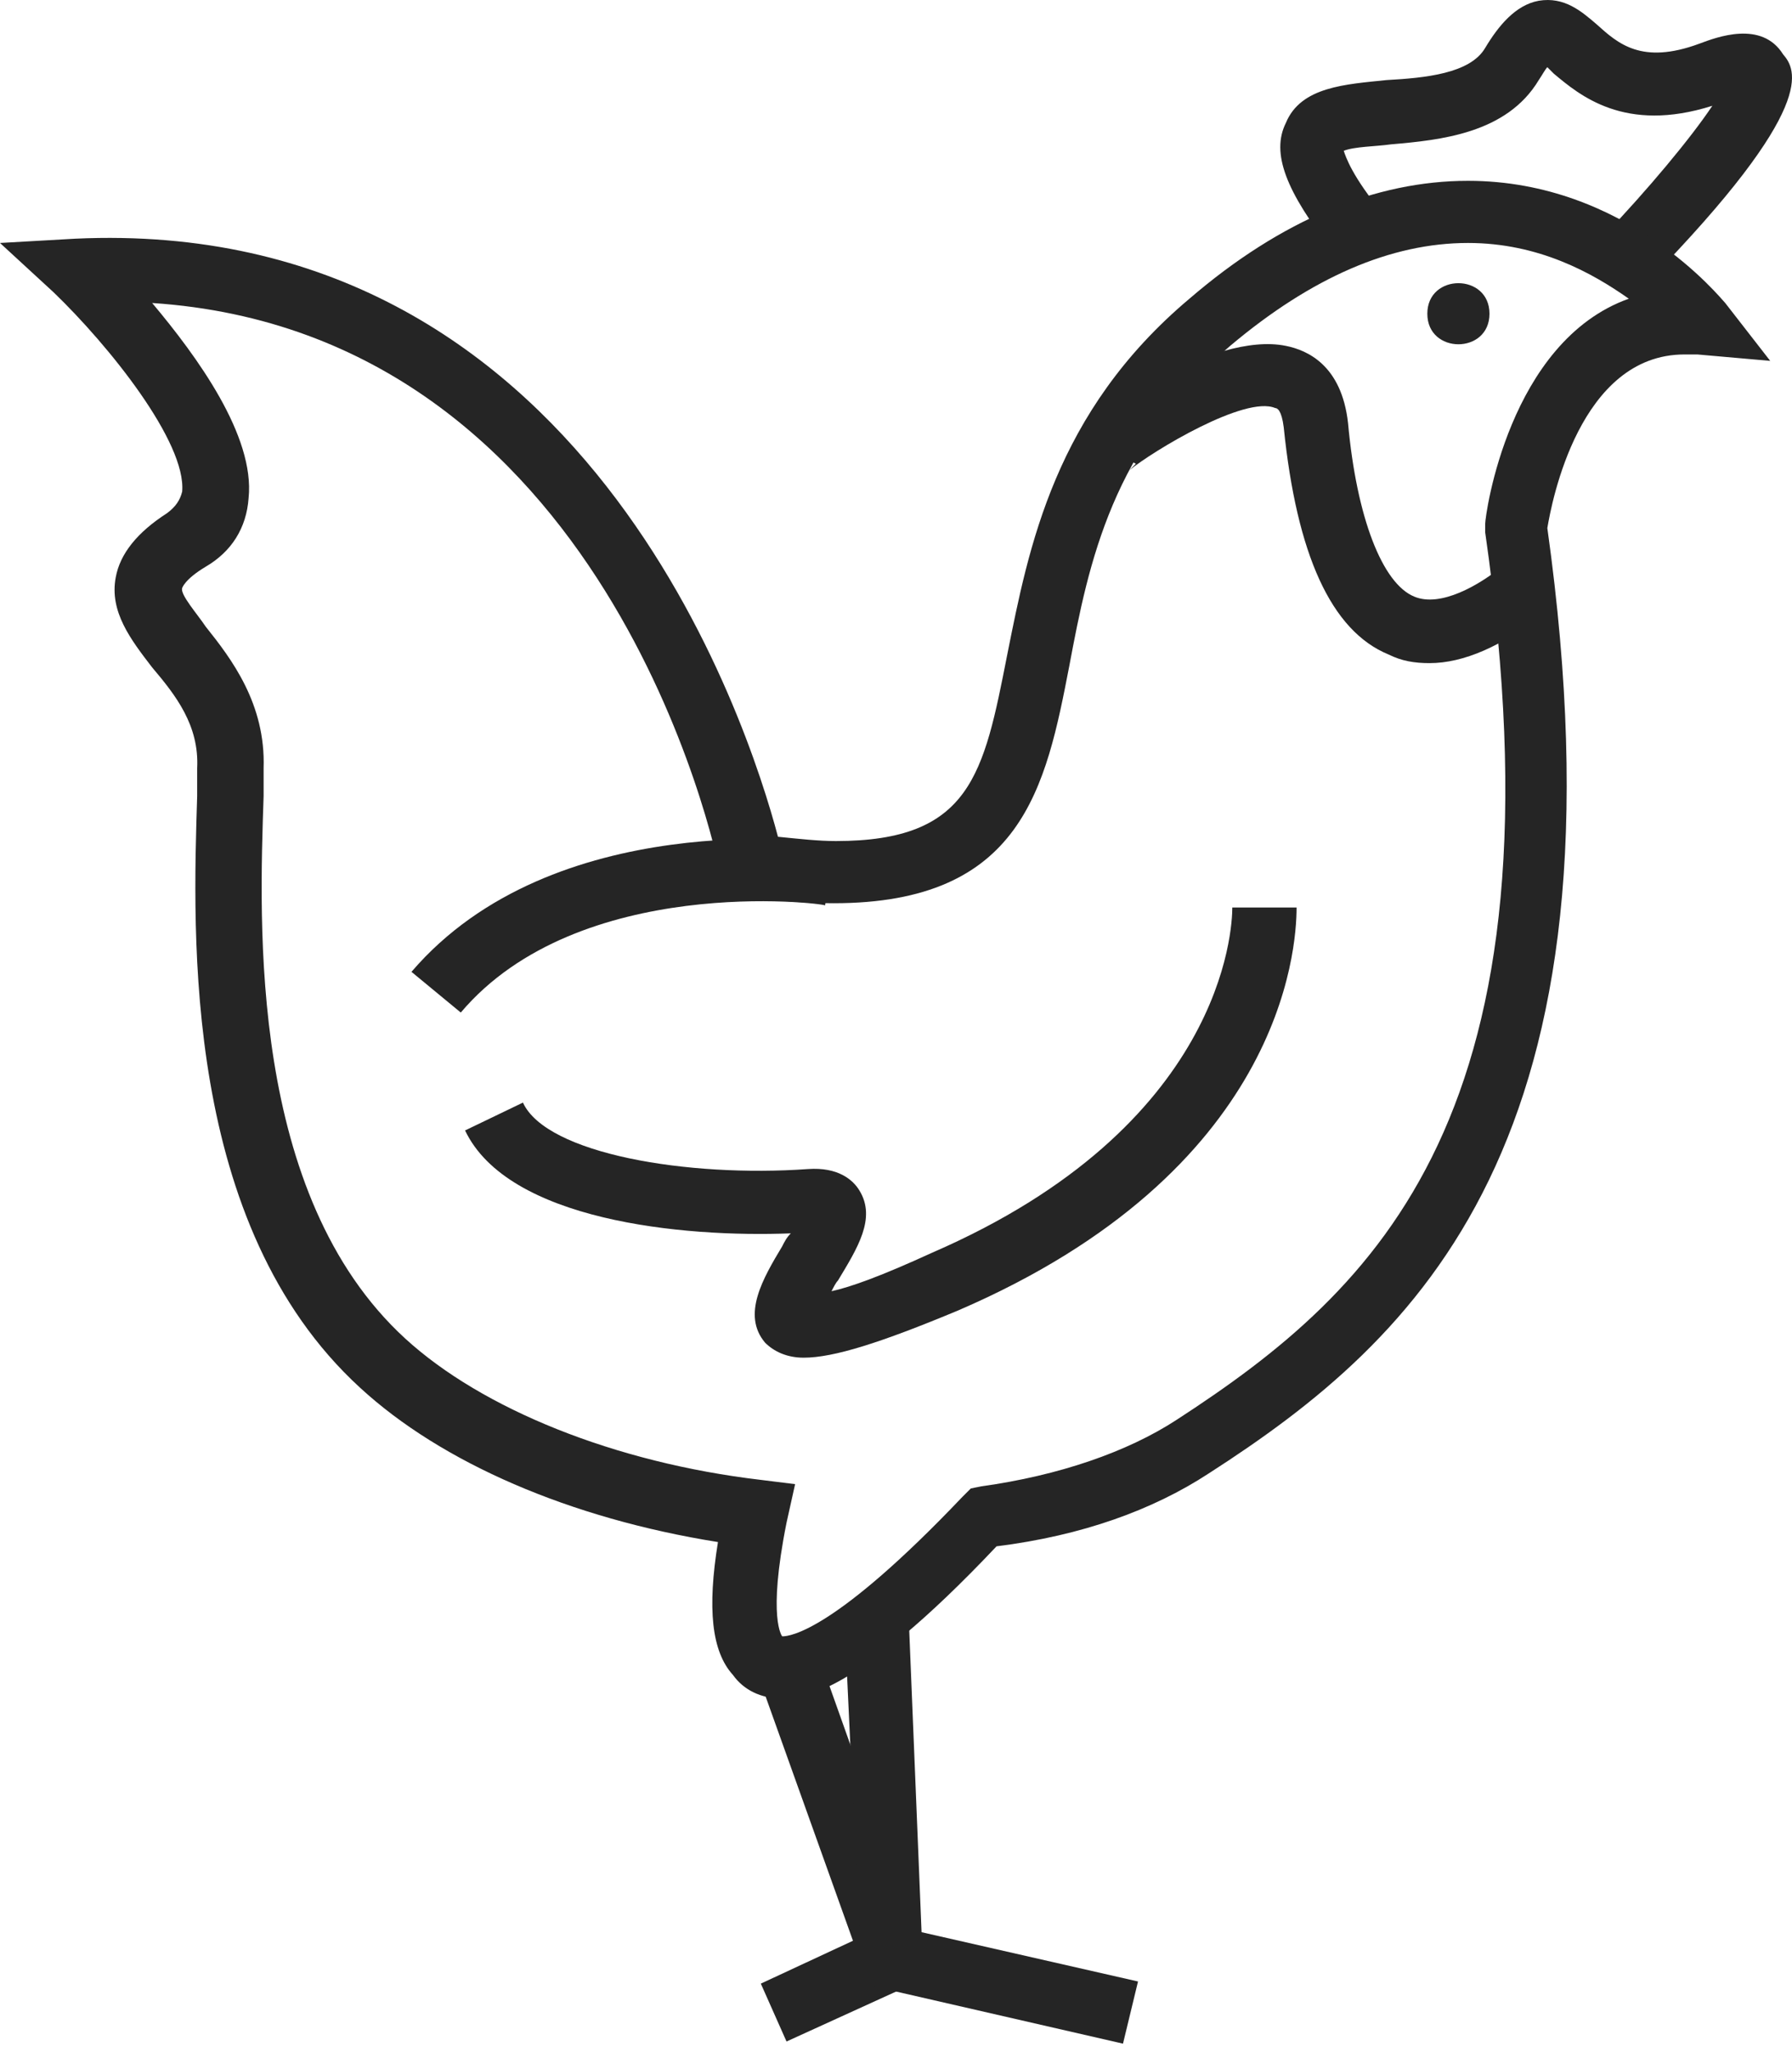 <?xml version="1.0" encoding="utf-8"?>
<svg width="76" height="87" viewBox="0 0 76 87" fill="none" xmlns="http://www.w3.org/2000/svg">
<path d="M60.625 28.117C59.989 28.117 59.443 28.026 58.898 27.754C56.444 26.754 54.99 23.482 54.444 18.119C54.353 17.392 54.172 17.301 54.081 17.301C52.808 16.756 48.9 19.119 47.9 19.937C47.9 19.937 47.991 19.846 48.173 19.664L45.81 18.392C46.173 17.665 51.445 14.029 54.535 14.665C55.444 14.847 56.898 15.483 57.171 17.937C57.535 21.937 58.625 24.754 59.989 25.3C61.079 25.754 62.715 24.845 63.806 23.936L65.442 26.027C63.715 27.39 62.079 28.117 60.625 28.117Z" fill="#252525"/>
<path d="M69.896 11.938L67.987 10.03C69.896 8.03 71.713 5.849 72.622 4.485C68.896 5.667 66.987 4.031 65.897 3.122C65.806 3.031 65.715 2.94 65.624 2.849C65.533 2.94 65.442 3.122 65.26 3.395C63.897 5.667 61.079 5.94 58.989 6.121C58.352 6.212 57.444 6.212 56.989 6.394C57.08 6.667 57.353 7.485 58.625 9.03L56.535 10.666C54.535 8.121 53.899 6.485 54.535 5.212C55.171 3.667 57.08 3.576 58.807 3.395C60.443 3.304 62.352 3.122 62.988 2.031C63.533 1.122 64.26 0.213 65.26 0.032C66.351 -0.15 67.078 0.486 67.714 1.031C68.623 1.85 69.623 2.758 72.077 1.85C72.804 1.577 74.713 0.85 75.622 2.304C76.167 2.94 77.167 4.485 69.896 11.938Z" fill="#252525"/>
<path d="M63.17 13.302C63.17 15.029 60.534 15.029 60.534 13.302C60.534 11.575 63.17 11.575 63.17 13.302Z" fill="#252525"/>
<path d="M19.542 42.932L17.451 41.206C23.45 34.207 34.811 35.661 35.357 35.752L34.993 38.388L35.175 37.025L34.993 38.388C34.902 38.297 24.541 37.025 19.542 42.932Z" fill="#252525"/>
<path d="M34.084 57.566C33.357 57.566 32.812 57.293 32.448 56.93C31.449 55.748 32.358 54.203 33.176 52.84C33.267 52.658 33.357 52.476 33.539 52.294C28.904 52.476 21.541 51.749 19.724 47.931L22.178 46.75C23.177 48.931 29.176 49.931 34.266 49.568C35.539 49.477 36.175 50.022 36.448 50.476C37.175 51.658 36.357 52.931 35.539 54.294C35.448 54.385 35.357 54.567 35.266 54.748C36.084 54.567 37.357 54.112 39.538 53.112C51.899 47.75 52.263 39.388 52.263 38.479H53.626H54.989C54.989 40.297 54.353 49.658 40.629 55.566C37.357 56.93 35.357 57.566 34.084 57.566Z" fill="#252525"/>
<path d="M6.453 12.847C8.362 15.12 10.816 18.483 10.543 21.118C10.453 22.391 9.816 23.391 8.726 24.027C7.817 24.572 7.726 24.936 7.726 24.936C7.635 25.209 8.362 26.027 8.726 26.572C9.816 27.935 11.271 29.844 11.18 32.571C11.18 32.934 11.18 33.298 11.18 33.752C10.998 39.206 10.543 50.658 17.178 56.748C20.451 59.747 26.086 62.02 32.267 62.747L33.721 62.928L33.357 64.565C32.539 68.655 33.175 69.382 33.175 69.382C33.539 69.382 35.448 69.109 40.81 63.474L41.174 63.11L41.628 63.019C44.9 62.565 47.809 61.565 49.899 60.202C58.443 54.657 66.533 47.204 62.988 22.573V22.391V22.209C62.988 21.846 63.988 14.483 69.078 12.665C67.532 11.575 65.26 10.302 62.261 10.302C58.989 10.302 55.626 11.757 52.172 14.665C47.173 18.937 46.173 23.845 45.355 28.208C44.355 33.389 43.355 38.297 35.357 38.297C34.266 38.297 32.994 38.206 31.63 38.024L30.721 37.933L30.54 37.025C30.358 36.025 25.722 14.12 6.453 12.847ZM33.175 72.018C32.267 72.018 31.539 71.654 31.085 71.018C30.176 70.018 29.994 68.2 30.449 65.383C24.177 64.383 18.724 62.02 15.27 58.838C7.726 51.931 8.18 39.66 8.362 33.752C8.362 33.298 8.362 32.934 8.362 32.571C8.453 30.753 7.453 29.48 6.453 28.299C5.544 27.117 4.635 25.936 4.908 24.481C5.09 23.482 5.817 22.573 7.09 21.755C7.453 21.482 7.635 21.209 7.726 20.846C7.908 18.755 4.635 14.665 2.272 12.393L0 10.302L3.181 10.121C24.813 9.121 31.721 30.662 32.994 35.479C33.903 35.57 34.721 35.661 35.448 35.661C41.174 35.661 41.719 32.843 42.719 27.753C43.628 23.209 44.719 17.483 50.445 12.665C54.353 9.303 58.352 7.667 62.261 7.667C68.987 7.667 72.986 12.665 73.168 12.847L75.076 15.301L71.986 15.029C71.804 15.029 71.623 15.029 71.441 15.029C66.987 15.029 65.805 21.3 65.624 22.391C69.259 48.386 60.17 56.748 51.263 62.474C48.9 64.019 45.9 65.11 42.264 65.564C36.175 72.018 33.903 72.018 33.175 72.018Z" fill="#252525"/>
<path d="M33.357 86.56L32.267 84.106L36.175 82.288L32.176 71.109L34.721 70.2L39.538 83.743L33.357 86.56Z" fill="#252525"/>
<path d="M47.627 86.651L36.539 84.106L35.812 68.655L38.538 68.564L39.084 81.925L48.264 84.015L47.627 86.651Z" fill="#252525"/>
</svg>